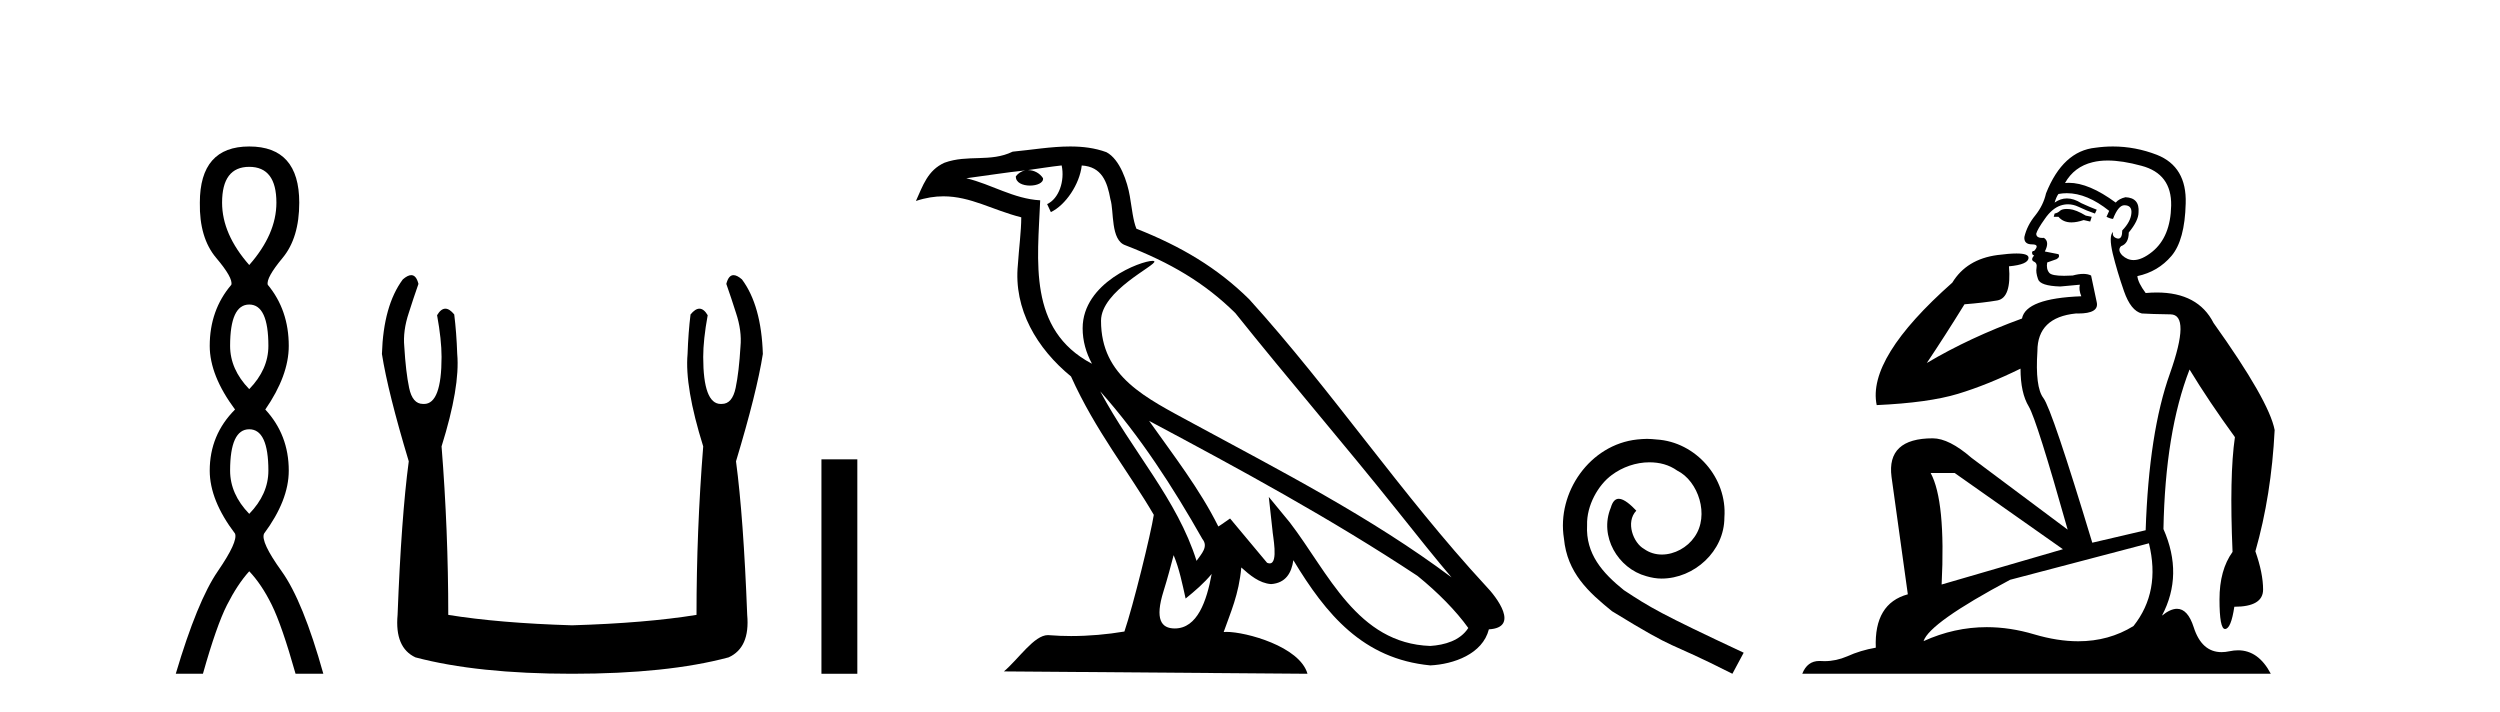 <?xml version='1.0' encoding='UTF-8' standalone='yes'?><svg xmlns='http://www.w3.org/2000/svg' xmlns:xlink='http://www.w3.org/1999/xlink' width='144.0' height='41.0' ><path d='M 14.356 9.61 Q 15.921 9.61 15.921 11.673 Q 15.921 13.487 14.356 15.265 Q 12.792 13.487 12.792 11.673 Q 12.792 9.61 14.356 9.61 ZM 14.356 17.541 Q 15.459 17.541 15.459 19.924 Q 15.459 21.276 14.356 22.414 Q 13.254 21.276 13.254 19.924 Q 13.254 17.541 14.356 17.541 ZM 14.356 24.726 Q 15.459 24.726 15.459 27.108 Q 15.459 28.46 14.356 29.598 Q 13.254 28.46 13.254 27.108 Q 13.254 24.726 14.356 24.726 ZM 14.356 8.437 Q 11.511 8.437 11.511 11.673 Q 11.476 13.7 12.454 14.856 Q 13.432 16.012 13.325 16.403 Q 12.08 17.862 12.08 19.924 Q 12.08 21.631 13.538 23.588 Q 12.08 25.046 12.08 27.108 Q 12.08 28.816 13.538 30.736 Q 13.716 31.198 12.543 32.906 Q 11.369 34.613 10.124 38.809 L 11.689 38.809 Q 12.471 36.035 13.076 34.844 Q 13.681 33.652 14.356 32.906 Q 15.068 33.652 15.655 34.844 Q 16.241 36.035 17.024 38.809 L 18.624 38.809 Q 17.451 34.613 16.224 32.906 Q 14.997 31.198 15.21 30.736 Q 16.633 28.816 16.633 27.108 Q 16.633 25.046 15.281 23.588 Q 16.633 21.631 16.633 19.924 Q 16.633 17.862 15.423 16.403 Q 15.317 16.012 16.277 14.856 Q 17.237 13.7 17.237 11.673 Q 17.237 8.437 14.356 8.437 Z' style='fill:#000000;stroke:none' /><path d='M 23.687 15.848 Q 23.484 15.848 23.201 16.095 Q 22.085 17.598 21.999 20.389 Q 22.342 22.579 23.545 26.572 Q 23.115 29.792 22.901 35.417 Q 22.729 37.306 23.931 37.865 Q 27.495 38.809 32.948 38.809 Q 38.444 38.809 41.965 37.865 Q 43.21 37.306 43.039 35.417 Q 42.824 29.792 42.394 26.572 Q 43.597 22.579 43.94 20.389 Q 43.854 17.598 42.738 16.095 Q 42.455 15.848 42.252 15.848 Q 41.963 15.848 41.836 16.353 Q 42.137 17.212 42.394 18.027 Q 42.738 19.058 42.652 19.96 Q 42.566 21.419 42.373 22.343 Q 42.18 23.266 41.579 23.266 Q 41.547 23.268 41.516 23.268 Q 40.505 23.268 40.505 20.561 Q 40.505 19.573 40.763 18.156 Q 40.542 17.78 40.286 17.78 Q 40.046 17.78 39.775 18.113 Q 39.646 19.144 39.604 20.389 Q 39.432 22.278 40.505 25.713 Q 40.119 30.565 40.119 35.417 Q 37.199 35.89 32.948 36.018 Q 28.74 35.89 25.82 35.417 Q 25.82 30.565 25.434 25.713 Q 26.507 22.278 26.336 20.389 Q 26.293 19.144 26.164 18.113 Q 25.893 17.78 25.653 17.78 Q 25.398 17.78 25.176 18.156 Q 25.434 19.573 25.434 20.561 Q 25.434 23.268 24.424 23.268 Q 24.393 23.268 24.361 23.266 Q 23.759 23.266 23.566 22.343 Q 23.373 21.419 23.287 19.96 Q 23.201 19.058 23.545 18.027 Q 23.802 17.212 24.103 16.353 Q 23.977 15.848 23.687 15.848 Z' style='fill:#000000;stroke:none' /><path d='M 47.315 26.458 L 47.315 38.809 L 49.382 38.809 L 49.382 26.458 Z' style='fill:#000000;stroke:none' /><path d='M 63.372 22.54 L 63.372 22.54 C 65.666 25.118 67.566 28.06 69.259 31.048 C 69.614 31.486 69.214 31.888 68.921 32.305 C 67.805 28.763 65.238 26.03 63.372 22.54 ZM 61.152 9.529 C 61.343 10.422 60.991 11.451 60.314 11.755 L 60.53 12.217 C 61.376 11.815 62.188 10.612 62.309 9.532 C 63.463 9.601 63.779 10.47 63.96 11.479 C 64.176 12.168 63.957 13.841 64.83 14.13 C 67.411 15.129 69.383 16.285 71.153 18.031 C 74.208 21.852 77.401 25.552 80.455 29.376 C 81.643 30.865 82.728 32.228 83.609 33.257 C 78.97 29.789 73.786 27.136 68.701 24.38 C 65.998 22.911 63.419 21.71 63.419 18.477 C 63.419 16.738 66.623 15.281 66.491 15.055 C 66.48 15.035 66.443 15.026 66.384 15.026 C 65.727 15.026 62.36 16.274 62.36 18.907 C 62.36 19.637 62.555 20.313 62.894 20.944 C 62.889 20.944 62.884 20.943 62.879 20.943 C 59.186 18.986 59.772 15.028 59.915 11.538 C 58.381 11.453 57.117 10.616 55.659 10.267 C 56.79 10.121 57.917 9.933 59.05 9.816 L 59.05 9.816 C 58.837 9.858 58.643 9.982 58.513 10.154 C 58.495 10.526 58.915 10.69 59.326 10.69 C 59.726 10.69 60.116 10.534 60.078 10.264 C 59.897 9.982 59.567 9.799 59.23 9.799 C 59.22 9.799 59.21 9.799 59.201 9.799 C 59.764 9.719 60.515 9.599 61.152 9.529 ZM 67.602 31.976 C 67.932 32.78 68.104 33.632 68.291 34.476 C 68.829 34.04 69.351 33.593 69.792 33.06 L 69.792 33.06 C 69.505 34.623 68.968 36.199 67.667 36.199 C 66.879 36.199 66.514 35.667 67.019 34.054 C 67.257 33.293 67.447 32.566 67.602 31.976 ZM 66.188 24.242 L 66.188 24.242 C 71.454 27.047 76.668 29.879 81.648 33.171 C 82.821 34.122 83.866 35.181 84.574 36.172 C 84.104 36.901 83.211 37.152 82.385 37.207 C 78.169 37.06 76.519 32.996 74.293 30.093 L 73.082 28.622 L 73.29 30.507 C 73.305 30.846 73.653 32.452 73.134 32.452 C 73.09 32.452 73.04 32.44 72.982 32.415 L 70.852 29.865 C 70.624 30.015 70.41 30.186 70.175 30.325 C 69.118 28.187 67.571 26.196 66.188 24.242 ZM 61.643 8.437 C 60.536 8.437 59.403 8.636 58.327 8.736 C 57.045 9.361 55.747 8.884 54.402 9.373 C 53.431 9.809 53.159 10.693 52.757 11.576 C 53.329 11.386 53.85 11.308 54.341 11.308 C 55.908 11.308 57.169 12.097 58.825 12.518 C 58.822 13.349 58.692 14.292 58.63 15.242 C 58.373 17.816 59.73 20.076 61.691 21.685 C 63.096 24.814 65.04 27.214 66.459 29.655 C 66.29 30.752 65.27 34.89 64.766 36.376 C 63.781 36.542 62.729 36.636 61.694 36.636 C 61.277 36.636 60.862 36.62 60.456 36.588 C 60.425 36.584 60.393 36.582 60.362 36.582 C 59.564 36.582 58.686 37.945 57.826 38.673 L 75.311 38.809 C 74.865 37.233 71.758 36.397 70.654 36.397 C 70.59 36.397 70.534 36.399 70.484 36.405 C 70.874 35.29 71.36 34.243 71.498 32.686 C 71.986 33.123 72.534 33.595 73.217 33.644 C 74.052 33.582 74.391 33.011 74.497 32.267 C 76.388 35.396 78.504 37.951 82.385 38.327 C 83.726 38.261 85.397 37.675 85.759 36.25 C 87.537 36.149 86.233 34.416 85.573 33.737 C 80.732 28.498 76.737 22.517 71.954 17.238 C 70.112 15.421 68.032 14.192 65.457 13.173 C 65.265 12.702 65.202 12.032 65.077 11.295 C 64.941 10.491 64.512 9.174 63.728 8.765 C 63.059 8.519 62.357 8.437 61.643 8.437 Z' style='fill:#000000;stroke:none' /><path d='M 94.866 25.279 C 94.679 25.279 94.491 25.297 94.303 25.314 C 91.587 25.604 89.656 28.354 90.083 31.019 C 90.271 33.001 91.501 34.111 92.851 35.205 C 96.865 37.665 95.738 36.759 99.786 38.809 L 100.436 37.596 C 95.618 35.341 95.037 34.983 93.534 33.992 C 92.304 33.001 91.33 31.908 91.416 30.251 C 91.382 29.106 92.065 27.927 92.834 27.364 C 93.449 26.902 94.234 26.629 95.003 26.629 C 95.584 26.629 96.131 26.766 96.609 27.107 C 97.822 27.705 98.488 29.687 97.6 30.934 C 97.19 31.532 96.455 31.942 95.721 31.942 C 95.362 31.942 95.003 31.839 94.696 31.617 C 94.081 31.276 93.619 30.08 94.251 29.414 C 93.961 29.106 93.551 28.73 93.244 28.73 C 93.039 28.73 92.885 28.884 92.782 29.243 C 92.099 30.883 93.192 32.745 94.832 33.189 C 95.123 33.274 95.413 33.326 95.704 33.326 C 97.583 33.326 99.325 31.754 99.325 29.807 C 99.496 27.534 97.685 25.45 95.413 25.314 C 95.242 25.297 95.054 25.279 94.866 25.279 Z' style='fill:#000000;stroke:none' /><path d='M 119.044 12.036 Q 118.79 12.036 118.671 12.129 Q 118.534 12.266 118.346 12.3 L 118.295 12.488 L 118.568 12.488 Q 118.838 12.81 119.316 12.81 Q 119.625 12.81 120.02 12.676 L 120.396 12.761 L 120.481 12.488 L 120.14 12.419 Q 119.576 12.078 119.2 12.044 Q 119.117 12.036 119.044 12.036 ZM 121.403 9.246 Q 122.242 9.246 123.351 9.55 Q 125.093 10.011 125.059 11.839 Q 125.025 13.649 123.966 14.503 Q 123.372 14.98 122.895 14.98 Q 122.534 14.98 122.241 14.708 Q 121.95 14.401 122.172 14.179 Q 122.616 14.025 122.616 13.393 Q 123.18 12.71 123.18 12.232 Q 123.248 11.395 122.428 11.36 Q 122.053 11.446 121.865 11.668 Q 120.322 10.53 119.163 10.53 Q 119.052 10.53 118.944 10.541 L 118.944 10.541 Q 119.473 9.601 120.532 9.345 Q 120.924 9.246 121.403 9.246 ZM 119.05 11.128 Q 120.217 11.128 121.489 12.146 L 121.335 12.488 Q 121.574 12.607 121.711 12.607 Q 122.018 11.822 122.36 11.822 Q 122.804 11.822 122.77 12.266 Q 122.736 12.761 122.241 13.274 Q 122.241 13.743 122.013 13.743 Q 121.983 13.743 121.95 13.735 Q 121.643 13.649 121.711 13.359 L 121.711 13.359 Q 121.455 13.581 121.694 14.606 Q 121.95 15.648 122.343 16.775 Q 122.736 17.902 123.368 18.056 Q 123.863 18.09 125.025 18.107 Q 126.186 18.124 124.991 21.506 Q 123.778 24.888 123.59 30.542 L 120.515 31.26 Q 118.192 23.573 117.697 22.924 Q 117.219 22.292 117.355 20.225 Q 117.355 18.278 119.576 18.056 Q 119.64 18.058 119.701 18.058 Q 120.918 18.058 120.772 17.407 Q 120.635 16.741 120.447 15.87 Q 120.259 15.776 119.994 15.776 Q 119.73 15.776 119.388 15.87 Q 119.115 15.886 118.895 15.886 Q 118.182 15.886 118.039 15.716 Q 117.851 15.494 117.919 15.118 L 118.449 14.93 Q 118.671 14.811 118.568 14.64 L 117.782 14.486 Q 118.073 13.923 117.731 13.701 Q 117.682 13.704 117.638 13.704 Q 117.287 13.704 117.287 13.461 Q 117.355 13.205 117.782 12.607 Q 118.192 12.01 118.688 11.839 Q 118.901 11.768 119.115 11.768 Q 119.414 11.768 119.713 11.907 Q 120.208 12.146 120.669 12.3 L 120.772 12.078 Q 120.362 11.924 119.883 11.702 Q 119.451 11.429 119.055 11.429 Q 118.685 11.429 118.346 11.668 Q 118.449 11.326 118.568 11.173 Q 118.807 11.128 119.05 11.128 ZM 112.59 27.246 L 118.824 31.635 L 111.838 33.668 Q 112.077 28.851 111.206 27.246 ZM 123.778 31.294 Q 124.461 34.078 122.89 36.059 Q 121.472 36.937 119.706 36.937 Q 118.516 36.937 117.168 36.538 Q 115.778 36.124 114.438 36.124 Q 112.568 36.124 110.796 36.93 Q 111.138 35.871 115.784 33.395 L 123.778 31.294 ZM 121.703 8.437 Q 121.206 8.437 120.703 8.508 Q 118.824 8.696 117.851 11.138 Q 117.697 11.822 117.236 12.402 Q 116.758 12.983 116.604 13.649 Q 116.57 14.076 117.048 14.076 Q 117.509 14.076 117.168 14.452 Q 117.031 14.452 117.048 14.572 Q 117.065 14.708 117.168 14.708 Q 116.945 14.965 117.15 15.067 Q 117.355 15.152 117.304 15.426 Q 117.253 15.682 117.39 16.075 Q 117.509 16.468 118.671 16.502 L 119.798 16.399 L 119.798 16.399 Q 119.73 16.69 119.883 17.065 Q 116.689 17.185 116.467 18.347 Q 113.461 19.44 110.984 20.909 Q 112.026 19.354 113.154 17.527 Q 114.247 17.441 115.049 17.305 Q 115.869 17.151 115.716 15.34 Q 116.843 15.238 116.843 14.845 Q 116.843 14.601 116.15 14.601 Q 115.728 14.601 115.049 14.691 Q 113.273 14.93 112.453 16.28 Q 107.534 20.635 108.098 23.334 Q 111.087 23.197 112.778 22.685 Q 114.469 22.173 116.382 21.233 Q 116.382 22.634 116.86 23.42 Q 117.321 24.205 119.098 30.508 L 113.563 26.374 Q 112.265 25.247 111.326 25.247 Q 108.661 25.247 108.952 27.468 L 109.891 34.232 Q 107.944 34.761 108.046 37.306 Q 107.158 37.46 106.407 37.802 Q 105.758 38.082 105.096 38.082 Q 104.991 38.082 104.886 38.075 Q 104.839 38.072 104.794 38.072 Q 104.099 38.072 103.81 38.809 L 130.798 38.809 Q 130.086 37.457 128.912 37.457 Q 128.677 37.457 128.424 37.511 Q 128.181 37.563 127.963 37.563 Q 126.816 37.563 126.357 36.128 Q 126.017 35.067 125.395 35.067 Q 125.015 35.067 124.529 35.461 Q 125.776 33.104 124.615 30.474 Q 124.717 24.888 126.118 21.284 Q 127.228 23.112 128.731 25.179 Q 128.407 27.399 128.595 31.789 Q 127.843 32.831 127.843 34.522 Q 127.843 36.23 128.161 36.23 Q 128.164 36.23 128.168 36.23 Q 128.509 36.213 128.697 34.949 Q 130.354 34.949 130.354 33.958 Q 130.354 33.019 129.91 31.755 Q 130.832 28.527 131.02 24.769 Q 130.696 23.078 127.501 18.603 Q 126.609 16.848 124.23 16.848 Q 123.922 16.848 123.59 16.878 Q 123.146 16.28 123.112 15.904 Q 124.307 15.648 125.076 14.742 Q 125.845 13.837 125.896 11.719 Q 125.964 9.601 124.239 8.918 Q 122.993 8.437 121.703 8.437 Z' style='fill:#000000;stroke:none' /></svg>
